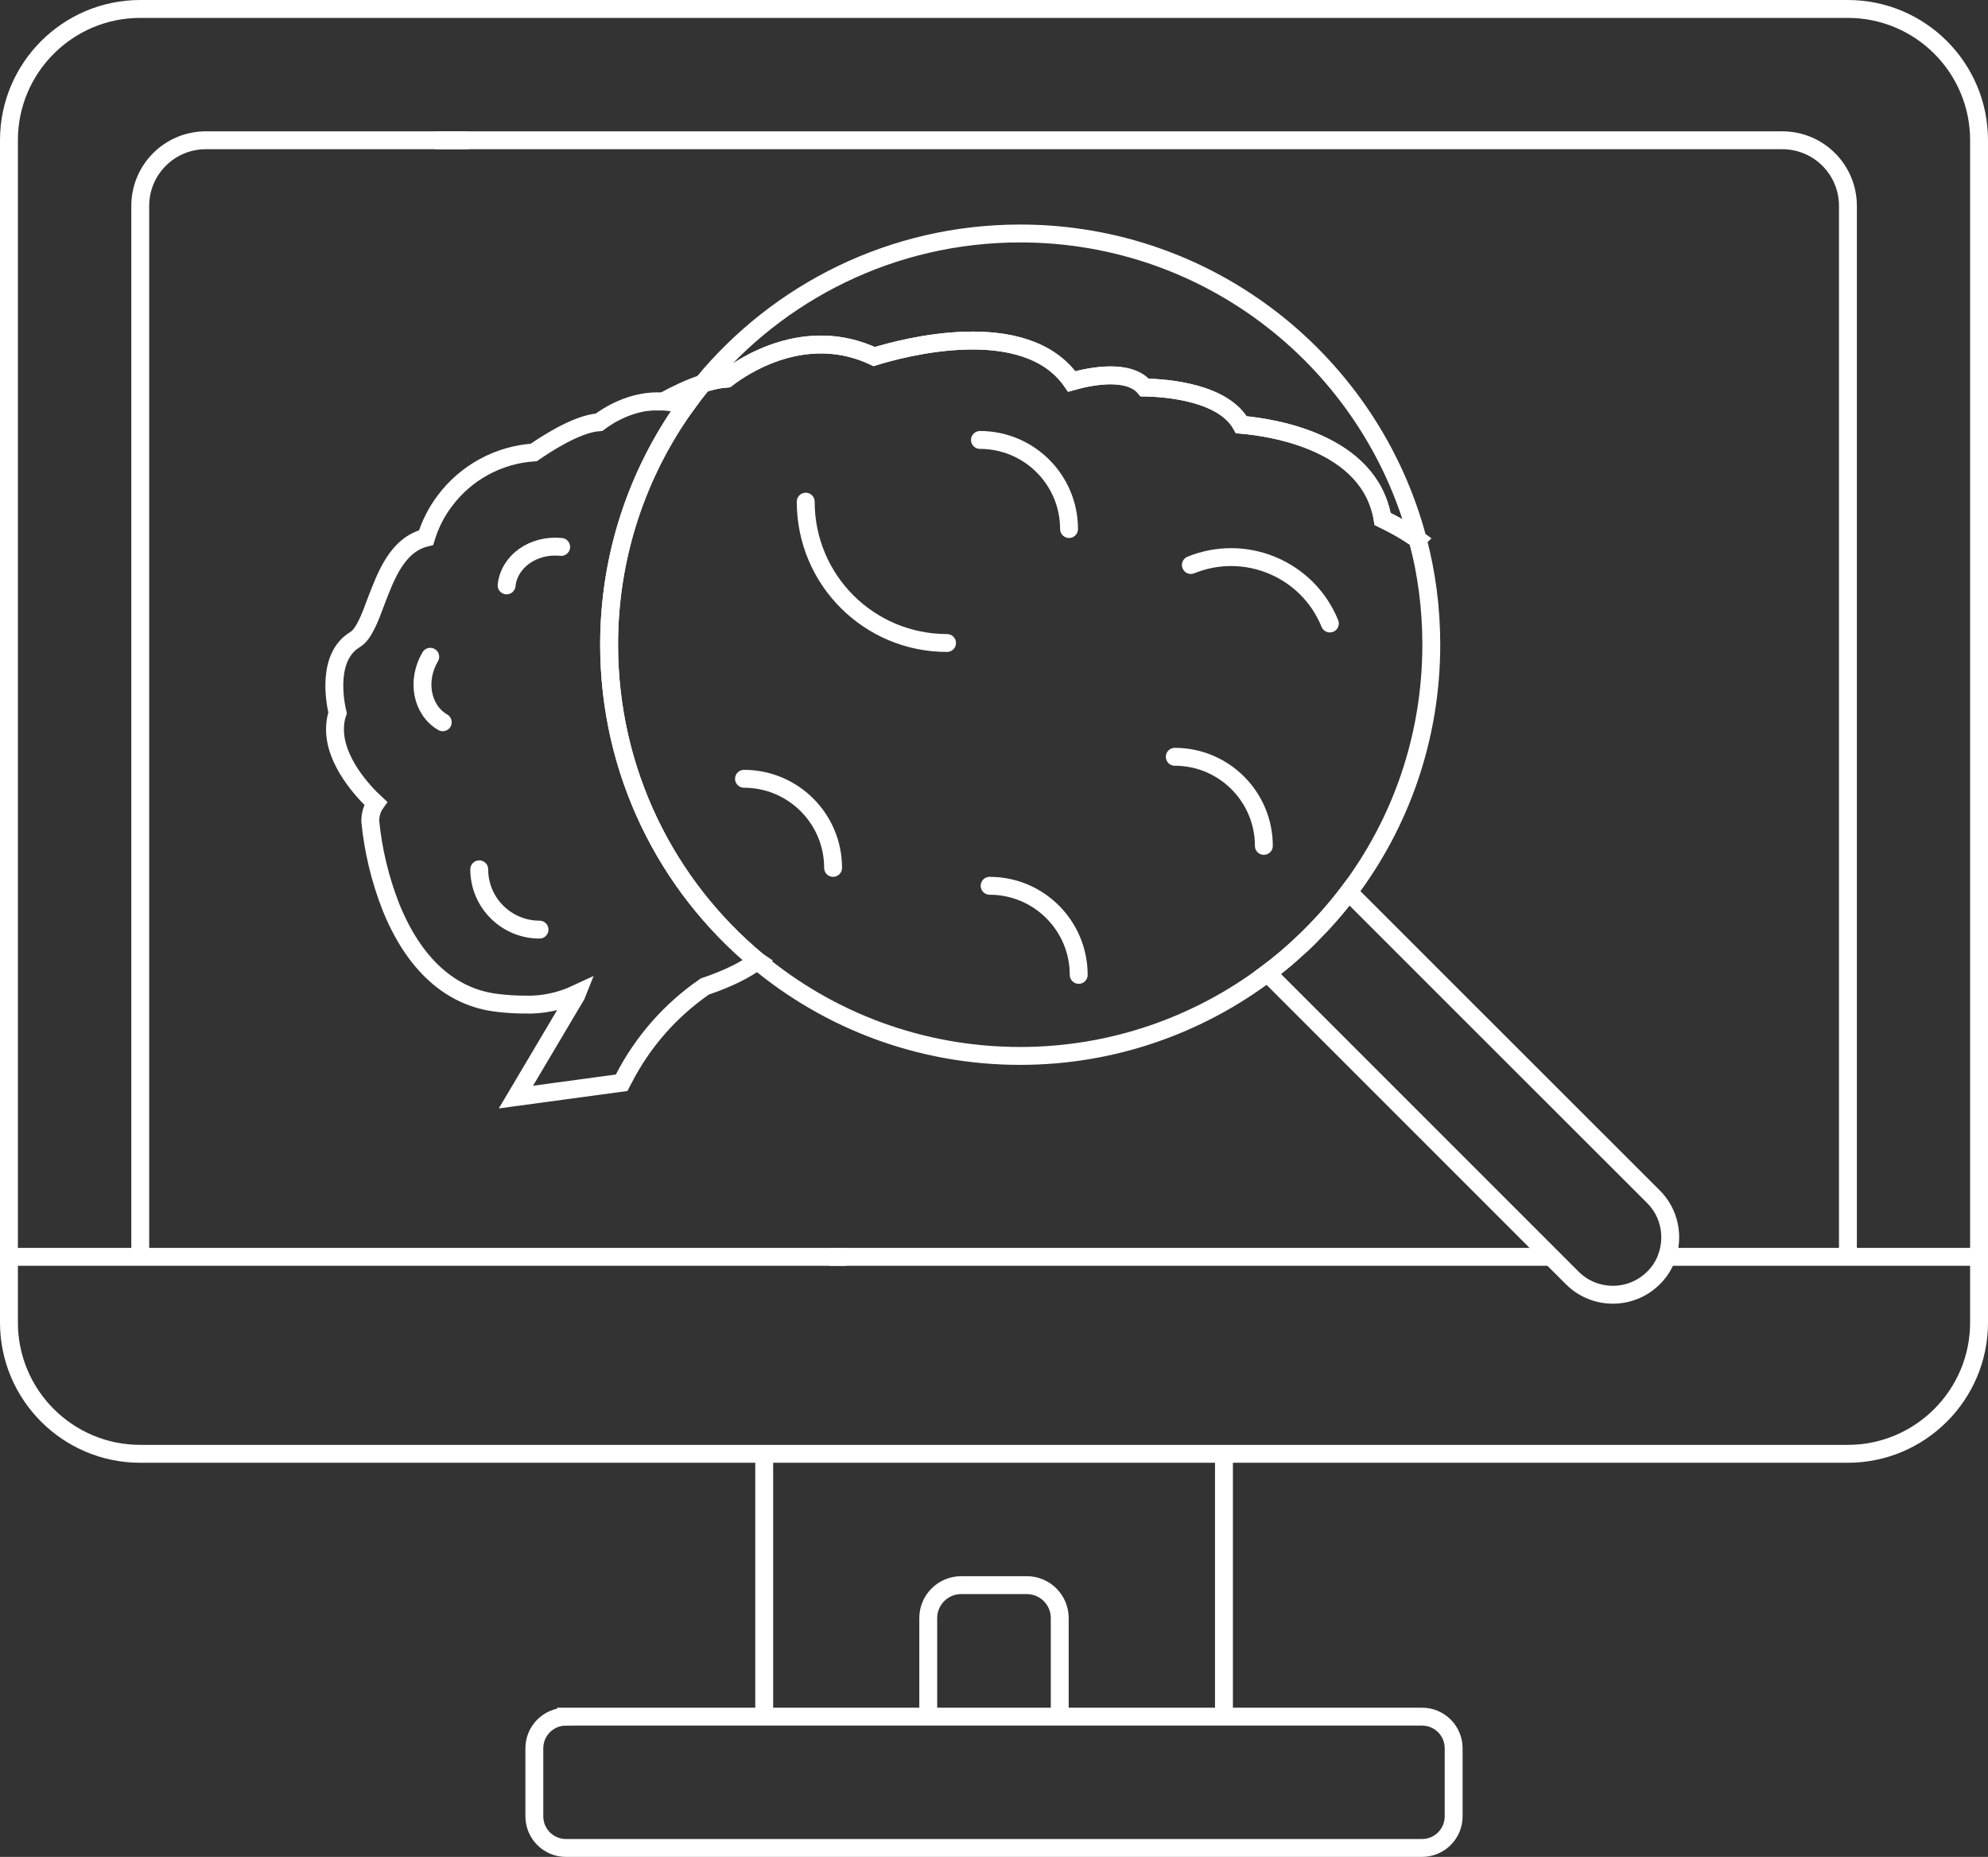 <?xml version="1.0" encoding="UTF-8"?><svg id="Vrstva_2" xmlns="http://www.w3.org/2000/svg" viewBox="0 0 111.13 103.79"><rect x="0" y="0" width="111.13" height="103.79" fill="#333333" stroke="none"/><defs><style>.cls-1,.cls-2{fill:none;stroke:#fff;stroke-miterlimit:10;}.cls-2{stroke-linecap:round;stroke-width:1px;}</style></defs><g id="Vrstva_1-2"><path class="cls-1" d="M93.18,70.25c-.15.43-.4.84-.75,1.18-1.25,1.25-3.29,1.25-4.54,0l-1.18-1.18-10.19-10.19-5.67-5.67c.65-.48,1.26-1,1.85-1.55.2-.18.39-.37.58-.56.76-.76,1.46-1.56,2.11-2.42l4.21,4.21,1.41,1.41,11.42,11.41c.91.91,1.15,2.22.75,3.36Z"/><path class="cls-1" d="M73.28,52.28c-.19.19-.38.38-.58.56"/><g id="Layer_2"><path class="cls-1" d="M79.25,30.15c-.78-.56-1.51-.92-1.96-1.14-.72-4.31-6.16-5.12-7.9-5.27-1-1.8-4.14-2.06-5.4-2.08-.87-1.03-2.91-.67-4.08-.34-2.6-3.74-9.46-1.88-11.04-1.39-3.84-1.81-7.32.52-8.24,1.23-.42.03-.88.13-1.35.28,4.21-5.12,10.59-8.39,17.75-8.39,10.66,0,19.62,7.26,22.22,17.1Z"/><path class="cls-1" d="M42.34,53.71c-.6.45-1.52.95-2.94,1.43-1.92,1.32-3.48,3.1-4.54,5.17l-.11.21-5.91.8,3.37-5.68.04-.1c-.92.43-1.92.65-2.94.61-.49,0-.98-.03-1.47-.09-2.65-.29-4.72-2.18-6.01-5.42-.59-1.52-.97-3.11-1.13-4.72v-.05c0-.34.1-.69.3-.97-.65-.6-2.36-2.39-2.27-4.27.01-.26.05-.52.14-.78-.15-.65-.62-3.15.99-4.11.48-.29.83-1.22,1.16-2.12.56-1.45,1.19-3.18,2.8-3.57.23-.75.58-1.44,1.05-2.06,1.18-1.58,3-2.57,4.97-2.7.5-.34,2.33-1.6,3.65-1.69.45-.34,1.85-1.28,3.57-1.16.4,0,.82.1,1.25.26-2.68,3.76-4.26,8.36-4.26,13.33,0,7.11,3.22,13.47,8.29,17.68Z"/></g><g id="Layer_2-2"><path class="cls-1" d="M37.06,22.44c.4,0,.82.1,1.25.26.31-.43.63-.85.97-1.26-.75.25-1.52.62-2.22,1Z"/><path class="cls-1" d="M80.01,36.03c0,5.19-1.71,9.98-4.62,13.83-.65.86-1.35,1.66-2.11,2.42-.19.19-.38.38-.58.56-.59.55-1.2,1.07-1.85,1.55-3.85,2.9-8.64,4.63-13.82,4.63-5.59,0-10.71-1.99-14.69-5.31-5.07-4.21-8.29-10.57-8.29-17.68,0-4.97,1.58-9.57,4.26-13.33.31-.43.63-.85.97-1.26.47-.15.93-.25,1.35-.28.92-.71,4.4-3.04,8.24-1.23,1.58-.49,8.44-2.35,11.04,1.39,1.17-.33,3.21-.69,4.08.34,1.26.02,4.4.28,5.4,2.08,1.74.15,7.18.96,7.9,5.27.45.22,1.18.58,1.96,1.14.5,1.88.76,3.85.76,5.88Z"/></g><path class="cls-2" d="M45.04,28.04c0,4.37,3.53,7.9,7.9,7.9"/><path class="cls-2" d="M59.76,29.57c0-2.75-2.23-4.98-4.98-4.98"/><path class="cls-2" d="M74.34,34.85c-1.24-3.05-4.72-4.51-7.77-3.27"/><path class="cls-2" d="M46.57,48.51c0-2.75-2.23-4.98-4.98-4.98"/><path class="cls-2" d="M70.65,47.28c0-2.75-2.23-4.98-4.98-4.98"/><path class="cls-2" d="M60.3,54.49c0-2.75-2.23-4.98-4.98-4.98"/><path class="cls-2" d="M26.79,48.59c0,1.86,1.51,3.37,3.37,3.37"/><path class="cls-2" d="M24.05,36.71c-.79,1.34-.47,2.98.7,3.66"/><path class="cls-2" d="M31.37,30.57c-1.54-.16-2.91.8-3.05,2.15"/><path class="cls-1" d="M76.01.5H7.84C3.79.5.5,3.79.5,7.84v66.08c0,4.05,3.29,7.34,7.34,7.34h95.45c4.05,0,7.34-3.29,7.34-7.34V7.84c0-4.06-3.29-7.34-7.34-7.34h-29.37"/><path class="cls-1" d="M31.64,95.95h47.85c.98,0,1.77.79,1.77,1.77v3.8c0,.98-.79,1.77-1.77,1.77H31.64c-.98,0-1.77-.79-1.77-1.77v-3.8c0-.98.79-1.77,1.77-1.77Z"/><line class="cls-1" x1="42.72" y1="81.27" x2="42.72" y2="95.95"/><line class="cls-1" x1="68.42" y1="95.95" x2="68.42" y2="81.27"/><path class="cls-1" d="M59.24,95.95v-5.51c0-1.01-.82-1.84-1.84-1.84h-3.67c-1.01,0-1.84.82-1.84,1.84v5.51"/><line class="cls-1" x1="110.64" y1="70.25" x2="93.18" y2="70.25"/><line class="cls-1" x1="86.71" y1="70.25" x2="46.38" y2="70.25"/><line class="cls-1" x1=".5" y1="70.25" x2="47.31" y2="70.25"/><path class="cls-1" d="M24.31,7.84h75.32c2.03,0,3.67,1.64,3.67,3.67v58.74"/><path class="cls-1" d="M7.84,70.25V11.51c0-2.03,1.64-3.67,3.67-3.67h14.68"/></g></svg>